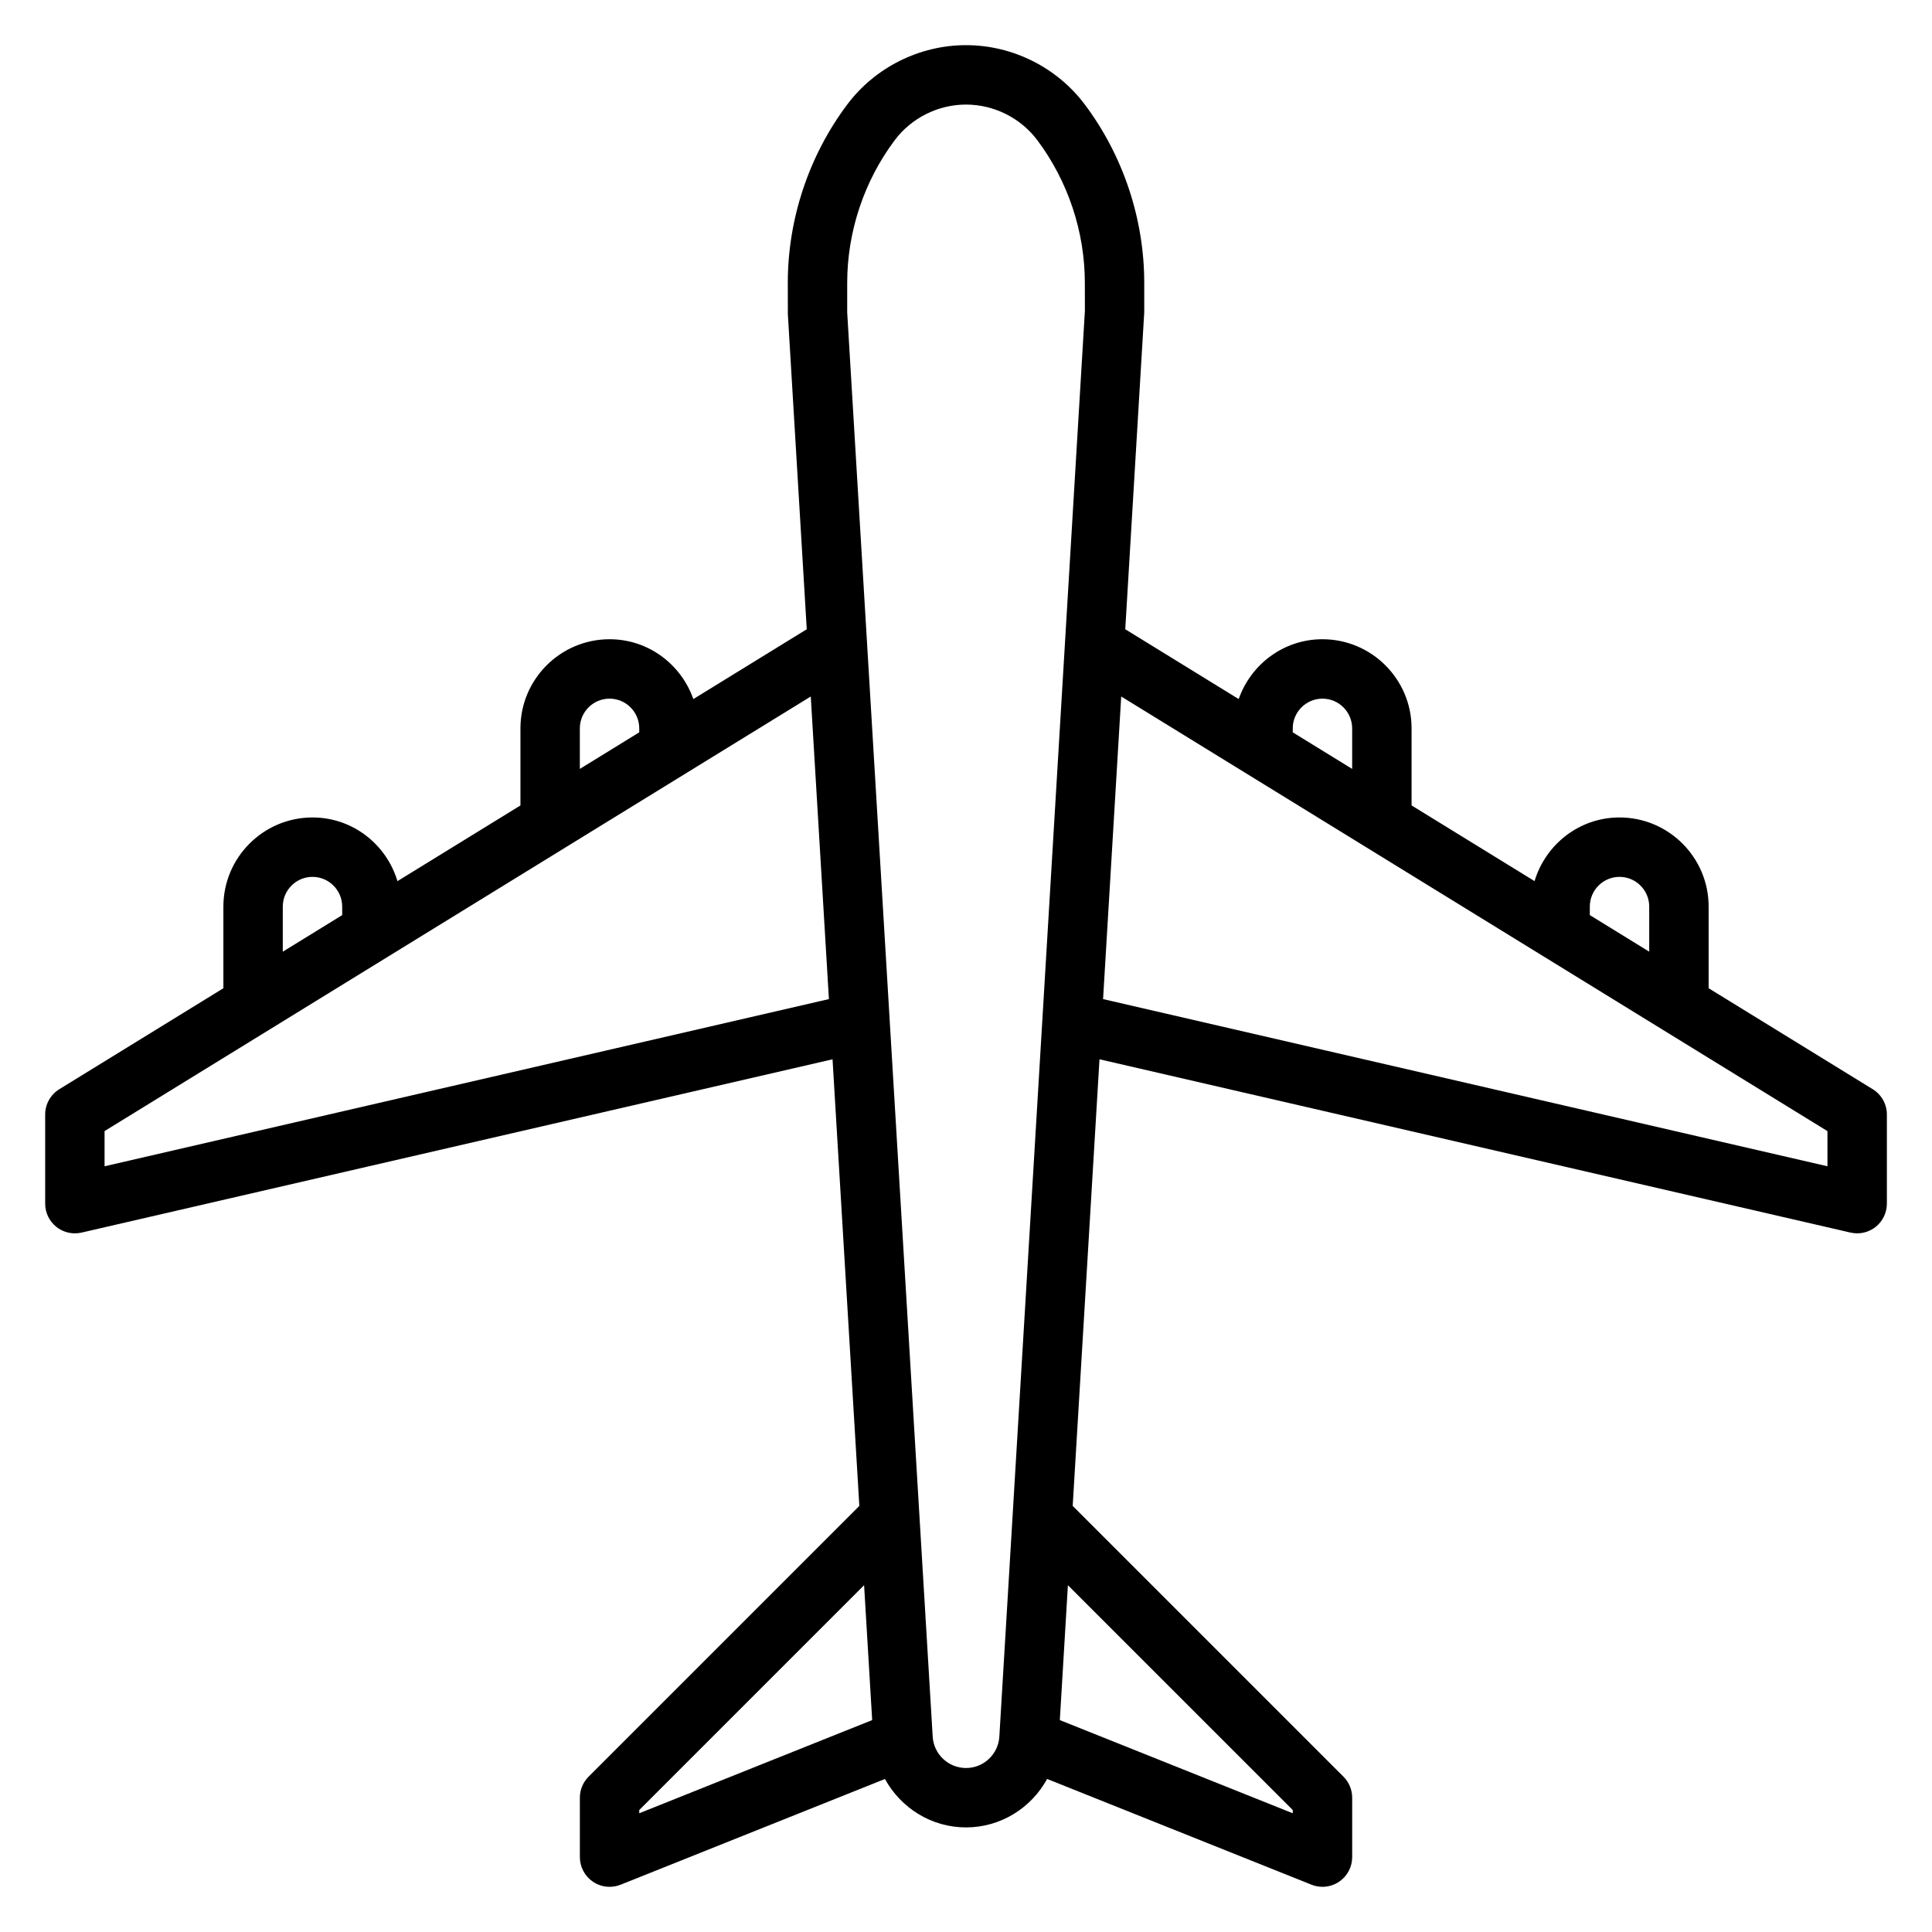 <?xml version="1.0" encoding="UTF-8"?>
<!-- Uploaded to: ICON Repo, www.svgrepo.com, Generator: ICON Repo Mixer Tools -->
<svg fill="#000000" width="800px" height="800px" version="1.1" viewBox="144 144 512 512" xmlns="http://www.w3.org/2000/svg">
 <path d="m640.29 432.65-43.484-26.758v-21.641c0-13.02-10.598-23.617-23.617-23.617-10.66 0-19.594 7.148-22.516 16.871l-32.59-20.059v-20.426c0-13.02-10.598-23.617-23.617-23.617-10.289 0-18.973 6.652-22.199 15.855l-30.062-18.5 5.031-83.949v-7.871c0-16.918-5.59-33.691-15.742-47.23-7.391-9.855-19.168-15.742-31.488-15.742s-24.098 5.887-31.488 15.742c-10.156 13.539-15.742 30.316-15.742 47.23l0.016 8.344 5.008 83.477-30.055 18.5c-3.234-9.203-11.914-15.855-22.203-15.855-13.02 0-23.617 10.598-23.617 23.617v20.43l-32.59 20.059c-2.922-9.727-11.855-16.875-22.516-16.875-13.02 0-23.617 10.598-23.617 23.617v21.641l-43.484 26.758c-2.328 1.441-3.746 3.977-3.746 6.707v23.617c0 2.402 1.094 4.668 2.969 6.164 1.41 1.117 3.141 1.707 4.902 1.707 0.59 0 1.18-0.062 1.77-0.195l199.02-45.926 7.102 118.36-71.762 71.762c-1.477 1.469-2.301 3.477-2.301 5.562v15.742c0 2.613 1.301 5.055 3.457 6.519 1.32 0.898 2.863 1.355 4.414 1.355 0.984 0 1.977-0.18 2.93-0.559l70.047-28.016c4.191 7.633 12.246 12.832 21.488 12.832s17.293-5.195 21.492-12.84l70.047 28.016c0.949 0.387 1.941 0.566 2.922 0.566 1.551 0 3.094-0.457 4.418-1.355 2.156-1.461 3.457-3.902 3.457-6.516v-15.742c0-2.086-0.828-4.094-2.305-5.566l-71.762-71.762 7.102-118.36 199.03 45.926c0.578 0.133 1.172 0.195 1.762 0.195 1.762 0 3.496-0.59 4.902-1.707 1.875-1.496 2.969-3.766 2.969-6.164v-23.617c0-2.731-1.418-5.266-3.746-6.707zm-74.973-48.398c0-4.336 3.535-7.871 7.871-7.871 4.336 0 7.871 3.535 7.871 7.871v11.949l-15.742-9.691zm-78.723-47.23c0-4.336 3.535-7.871 7.871-7.871 4.336 0 7.871 3.535 7.871 7.871v10.746l-15.742-9.691zm-188.93 0c0-4.336 3.535-7.871 7.871-7.871 4.336 0 7.871 3.535 7.871 7.871v1.055l-15.742 9.691zm-78.723 47.23c0-4.336 3.535-7.871 7.871-7.871s7.871 3.535 7.871 7.871v2.266l-15.742 9.691zm-47.23 68.824v-9.328l187.15-115.17 4.809 80.191zm141.7 170.6 59.582-59.582 2.141 35.746-61.723 24.691zm95.426-19.445c-0.285 4.66-4.164 8.312-8.832 8.312s-8.551-3.652-8.832-8.32l-22.656-377.41v-7.871c0-13.531 4.473-26.953 12.594-37.785 4.434-5.91 11.5-9.445 18.895-9.445 7.391 0 14.461 3.535 18.895 9.445 8.121 10.832 12.594 24.254 12.594 37.785l0.016 7.398zm77.758 19.445v0.859l-61.73-24.695 2.141-35.746zm141.7-170.6-191.97-44.305 4.809-80.191 187.16 115.18z"/>
</svg>